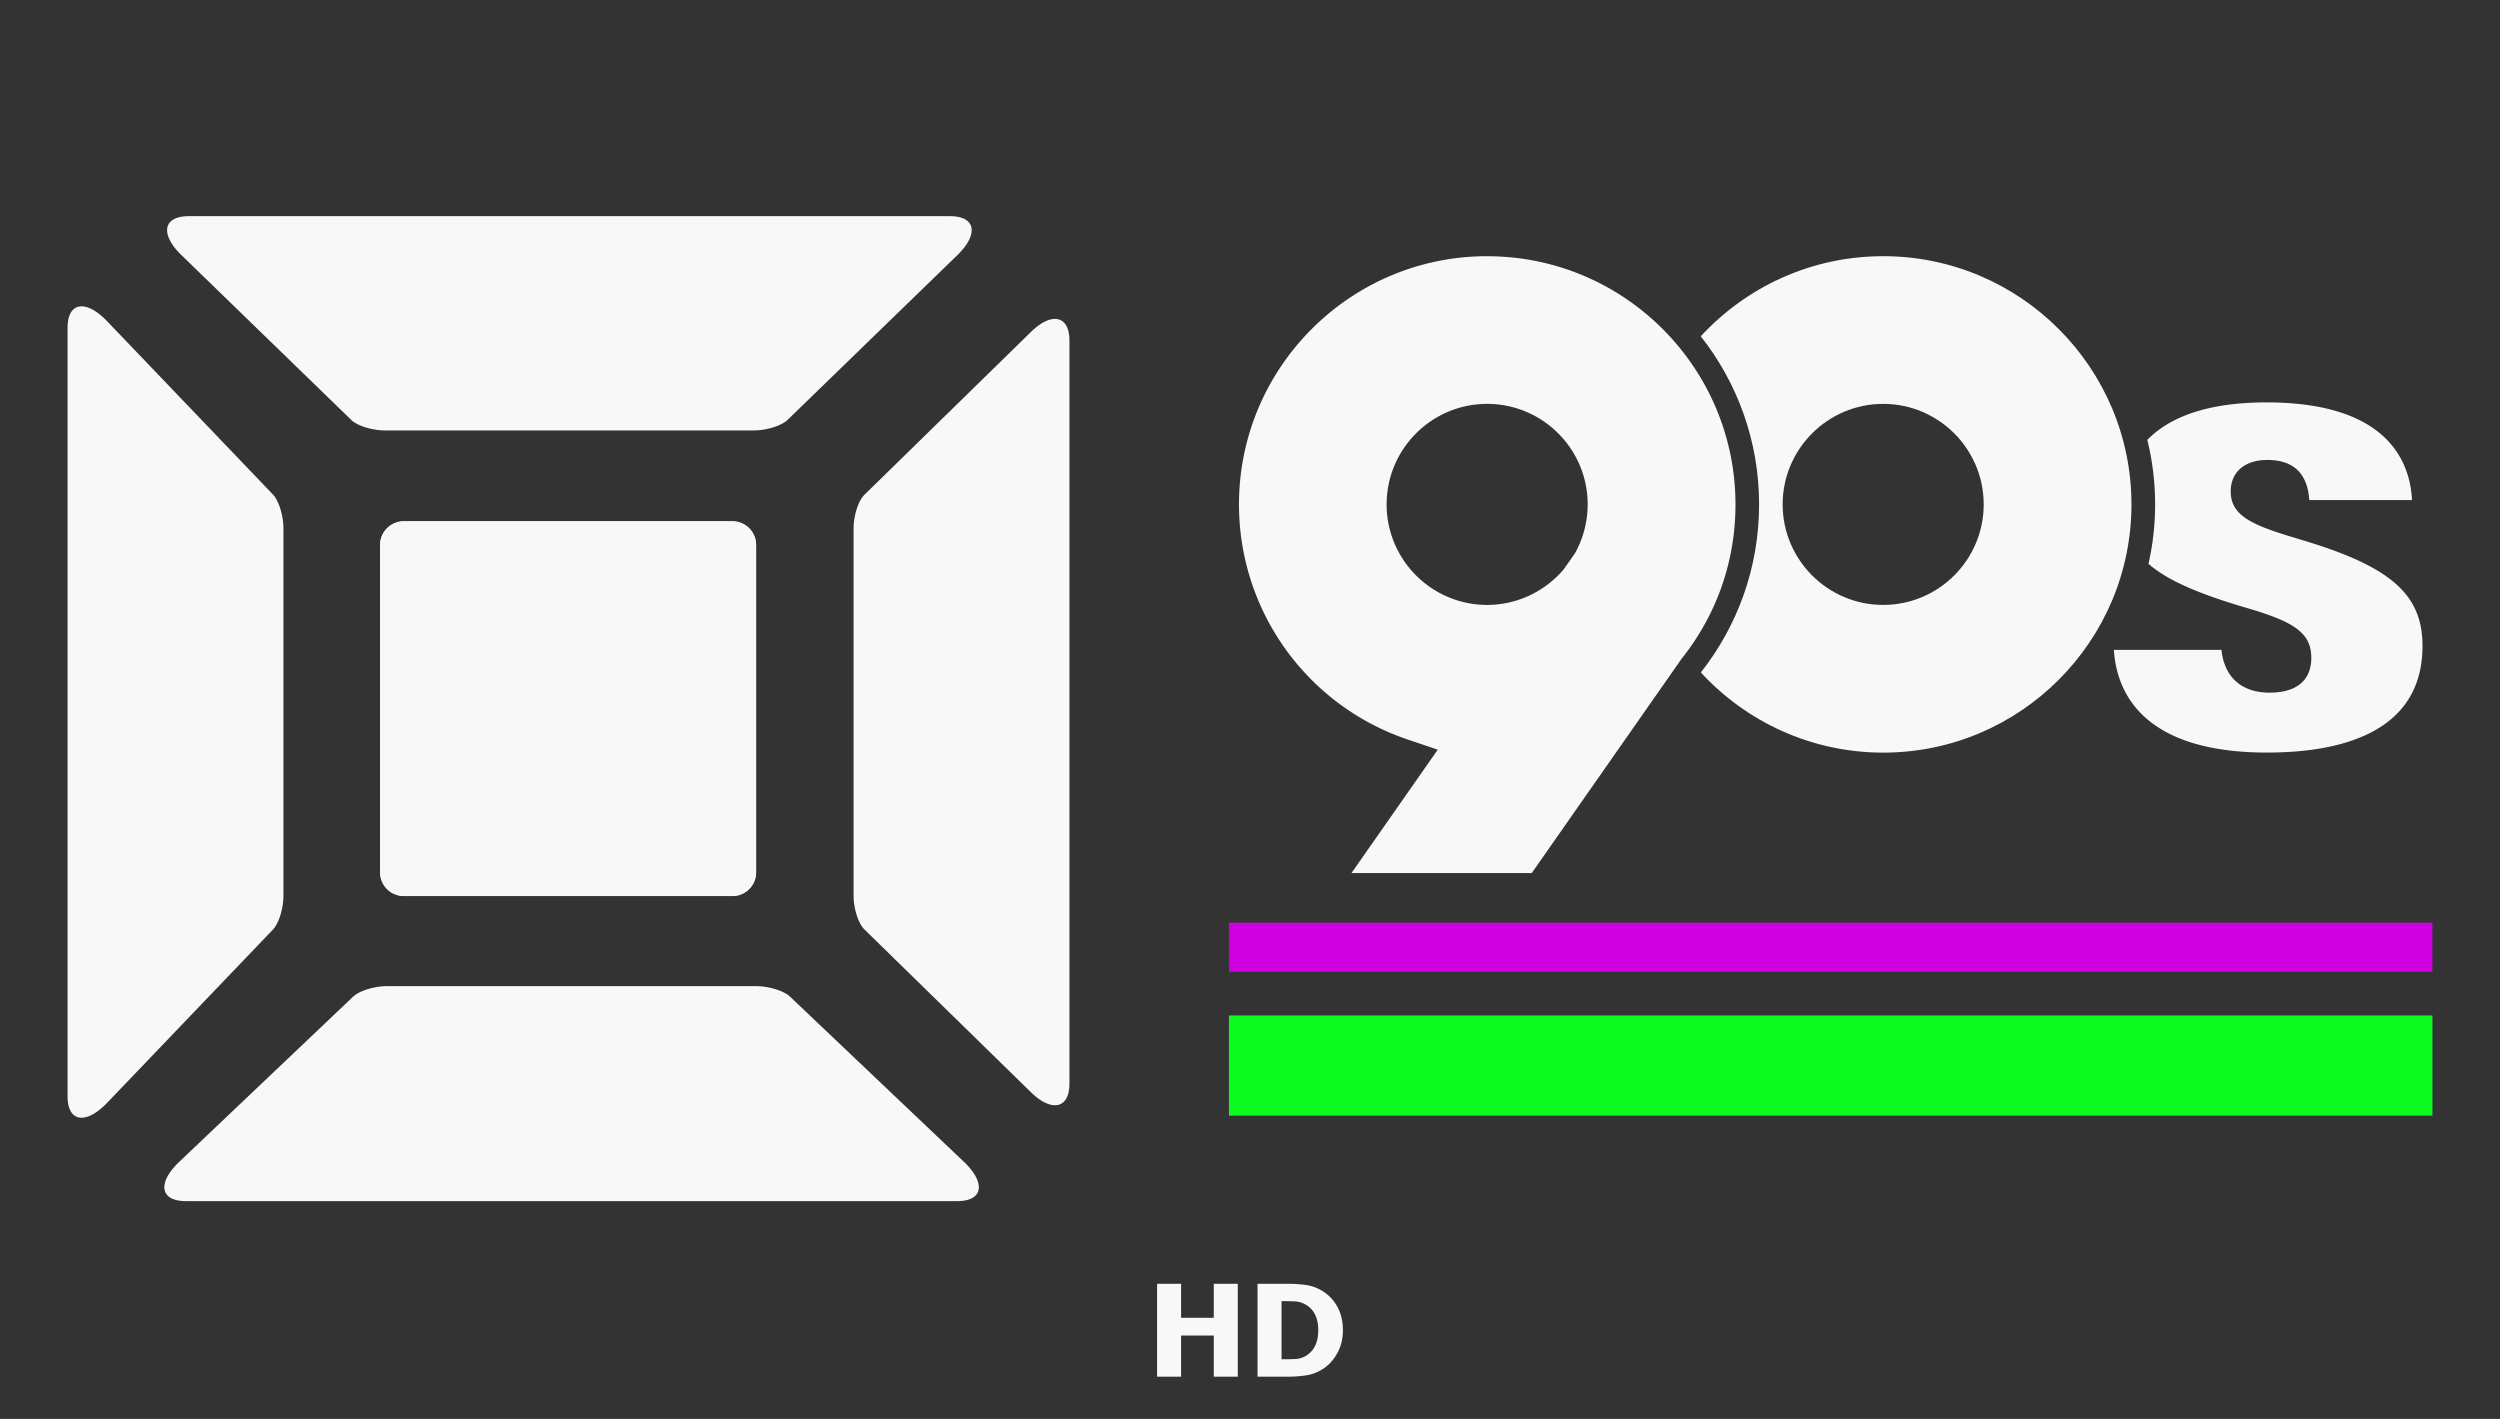 <svg xmlns="http://www.w3.org/2000/svg" viewBox="0 0 592 336"><rect x="0" y="0" width="592" height="336" fill="#333333" stroke="none"/><g fill="none" fill-rule="evenodd"><path fill="#f8f8f8" fill-rule="nonzero" d="M279.684 326v-9.752h7.736V326h5.685v-22h-5.685v8.052h-7.736V304H274v22zm25.184 0q2.34 0 4.416-.318a10 10 0 0 0 3.837-1.425q2.113-1.3 3.496-3.731t1.383-5.504q0-3.191-1.292-5.548a10 10 0 0 0-3.526-3.745 9.95 9.95 0 0 0-3.906-1.433 32 32 0 0 0-4.468-.296h-7.022v22zm-1.291-4.122h-.107v-13.77h.107q1.763 0 3.032.059t2.424.68q1.596.87 2.363 2.415.768 1.544.768 3.716t-.73 3.679a5.54 5.54 0 0 1-2.128 2.364 5.25 5.25 0 0 1-2.5.79 66 66 0 0 1-3.23.067"/><g clip-path="url(#a)" transform="translate(16 51.188)scale(.875)"><path fill="#f8f8f8" d="M76.743 55.13c1.662 1.613 5.735 2.859 9.186 2.859h99.747c3.45 0 7.524-1.246 9.185-2.86l45.976-44.618C246.556 4.968 245.901 0 238.792 0H32.828c-7.109 0-7.764 4.952-2.045 10.511L76.76 55.13zM179.91 82.573h-88.9a6.42 6.42 0 0 0-6.422 6.422v88.564a6.42 6.42 0 0 0 6.422 6.422h88.9a6.42 6.42 0 0 0 6.422-6.422V88.996a6.423 6.423 0 0 0-6.422-6.422M195.5 211.203c-1.693-1.597-5.783-2.827-9.217-2.827H86.52c-3.45 0-7.54 1.23-9.218 2.827L30.24 255.901c-5.91 5.623-5.383 10.655 1.822 10.655H240.74c7.204 0 7.748-5.032 1.821-10.655zm65.241-179.892L215.66 75.385c-1.661 1.63-2.939 5.655-2.939 9.09v99.475c0 3.435 1.278 7.477 2.939 9.09l45.081 44.075c5.496 5.367 10.4 4.536 10.4-2.397V33.707c0-6.933-4.904-7.78-10.4-2.396M58.42 183.886v-99.38c0-3.434-1.23-7.507-2.843-9.185L10.703 28.435C5.064 22.541 0 23.084 0 30.256v207.881c0 7.173 5.048 7.716 10.703 1.821l44.874-46.886c1.613-1.677 2.843-5.751 2.843-9.186" clip-rule="evenodd"/><path fill="#f8f8f8" d="M179.925 82.574H91.009a6.42 6.42 0 0 0-6.422 6.422v88.58a6.42 6.42 0 0 0 6.422 6.422h88.916a6.42 6.42 0 0 0 6.422-6.422v-88.58a6.42 6.42 0 0 0-6.422-6.422"/><path fill="#ce00e0" d="M640 191.219H314.305v13.275H640z"/><path fill="#0efb22" d="M640 216.315H314.305v27.109H640z"/><g fill="#f8f8f8"><path d="M603.626 87.303c-12.844-3.738-18.212-6.358-18.212-12.828 0-5.24 3.802-8.499 9.921-8.499 7.061 0 10.863 3.659 11.342 10.863h27.796c-.527-10.56-6.773-26.438-39.394-26.438-17.205 0-26.854 4.617-32.237 10.144a73.3 73.3 0 0 1 2.109 17.476c0 5.528-.623 10.895-1.79 16.071 5.224 4.553 13.771 8.195 26.966 12.045 13.099 3.834 17.093 6.981 17.093 13.467 0 3.482-1.47 9.345-11.31 9.345-7.572 0-12.237-4.201-13.004-11.582h-29.122c.703 11.087 7.412 27.797 41.471 27.797 19.186 0 42.062-5.016 42.062-28.867 0-14.106-8.803-21.678-33.659-28.962zM384.195 10.831c-37.045 0-67.174 30.129-67.174 67.174a67.12 67.12 0 0 0 45.704 63.644l8.083 2.732-4.888 6.997-18.467 26.406h48.787l40.528-57.957.112-.143.112-.144c9.425-11.949 14.393-26.31 14.393-41.519 0-37.045-30.128-67.174-67.174-67.174zm23.867 80.194-.176.303-.208.288-2.54 3.626-.191.272-.208.255c-5.192 5.991-12.684 9.441-20.56 9.441-15 0-27.205-12.204-27.205-27.205S369.179 50.8 384.179 50.8c15.001 0 27.205 12.205 27.205 27.205 0 4.537-1.15 9.042-3.322 13.02"/><path d="M491.354 10.831c-19.505 0-37.077 8.355-49.362 21.678 9.873 12.524 15.783 28.307 15.783 45.496s-5.894 32.956-15.767 45.481c12.285 13.339 29.873 21.693 49.362 21.693 37.046 0 67.175-30.128 67.175-67.174 0-37.045-30.129-67.174-67.175-67.174zm0 94.379c-15 0-27.205-12.204-27.205-27.205S476.354 50.8 491.354 50.8c15.001 0 27.206 12.205 27.206 27.205s-12.205 27.205-27.206 27.205"/></g></g></g><defs><clipPath id="a"><path fill="#fff" d="M0 0h640v266.556H0z"/></clipPath></defs></svg>